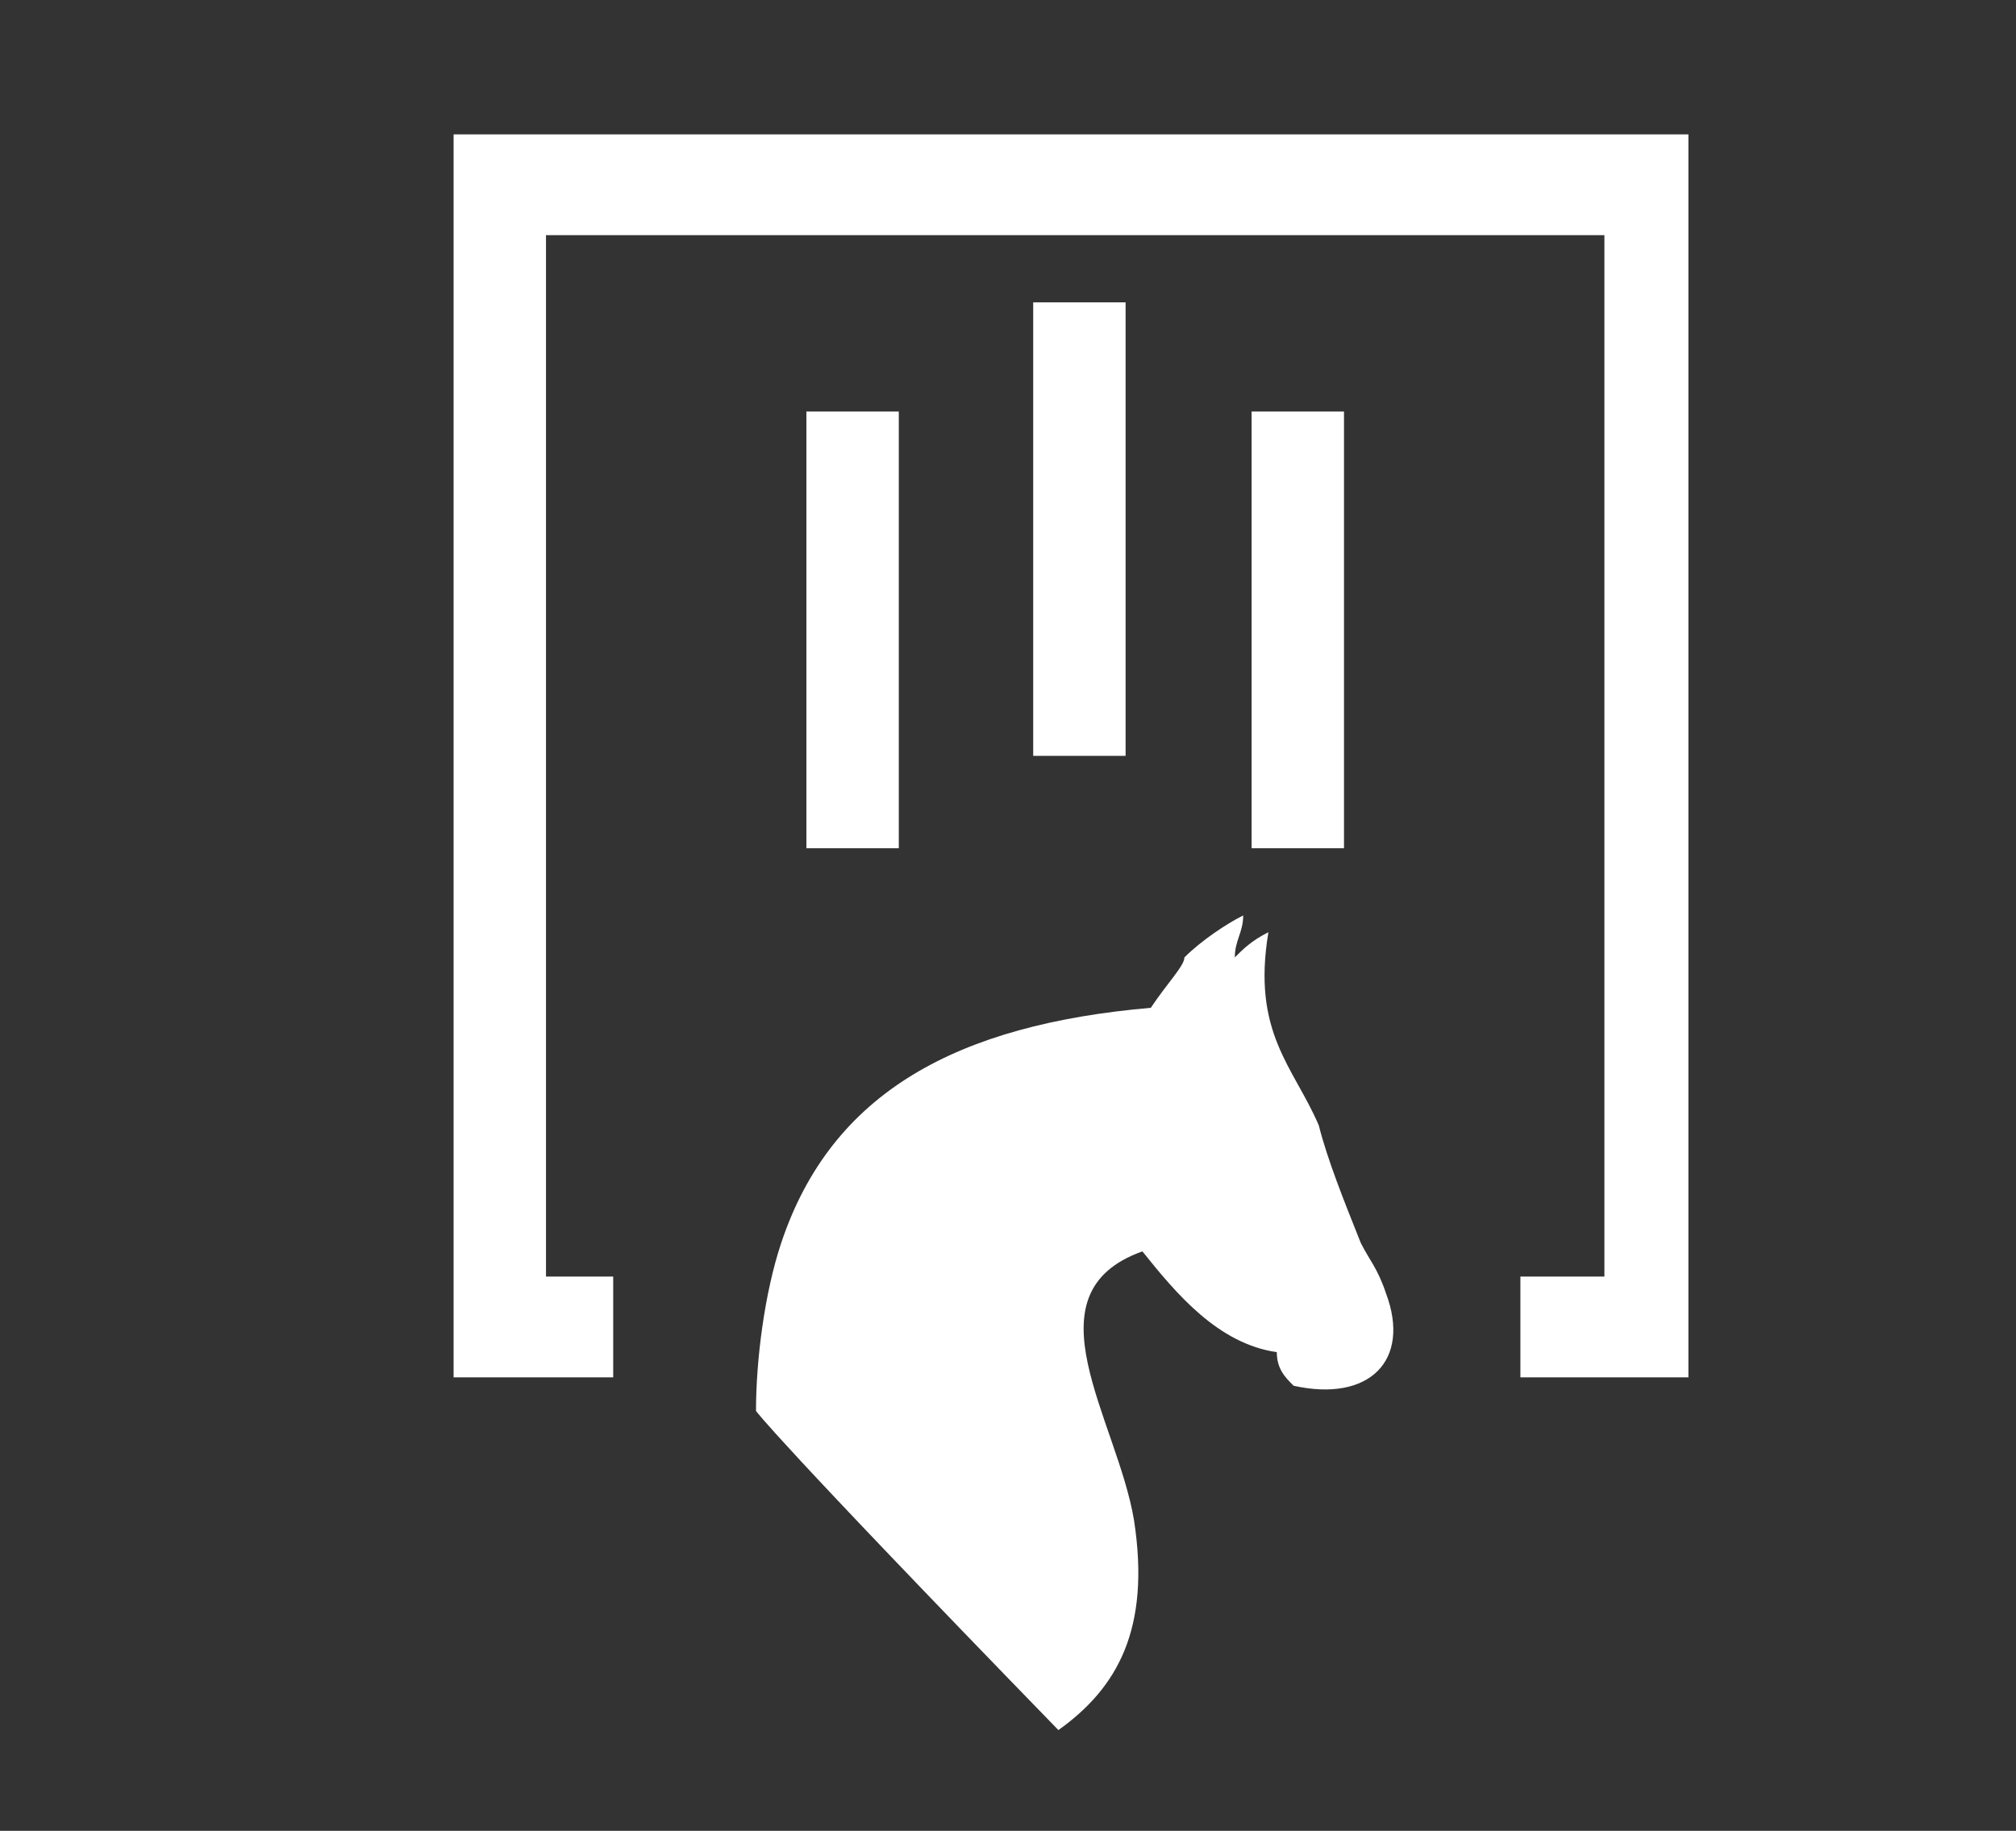 <?xml version="1.0" encoding="utf-8"?>
<!-- Generator: Adobe Illustrator 19.2.1, SVG Export Plug-In . SVG Version: 6.00 Build 0)  -->
<svg version="1.1" xmlns="http://www.w3.org/2000/svg" xmlns:xlink="http://www.w3.org/1999/xlink" x="0px" y="0px"
	 viewBox="0 0 24 21.8" style="enable-background:new 0 0 24 21.8;" xml:space="preserve">
<rect x="0" y="0" width="24" height="21.8" fill="#333333" stroke="none"/>
<style type="text/css">
	.st0{display:none;}
	.st1{display:inline;}
	.st2{fill:#FFFFFF;}
</style>
<g id="primitiva" class="st0">
	<g id="LOOG_PRIM_2_" class="st1">
		<g>
			<g>
				<polygon class="st2" points="21.5,20.6 18.9,20.6 18.9,19.2 20.1,19.2 20.1,2.9 3.9,2.9 3.9,19.2 5,19.2 5,20.6 2.5,20.6 
					2.5,1.6 21.5,1.6 				"/>
			</g>
		</g>
		<g>
			<path class="st2" d="M17.8,15c0-0.3,0.1-0.6,0.1-0.9c0-0.3,0-0.6-0.1-0.8C16,13.2,14.1,13,12,13c-2.4,0-4.5,0.1-5.9,0.3
				c0,0.3-0.1,0.5-0.1,0.8s0,0.6,0.1,0.9c1.3,0.1,3.3,0.2,5.9,0.2C13.9,15.2,15.9,15.2,17.8,15z"/>
			<path class="st2" d="M16.6,17.9c0.5-0.6,0.8-1.2,1-1.9c-1.8,0.1-3.8,0.2-5.6,0.2c-2.4,0-4.4-0.1-5.7-0.2c0.2,0.7,0.6,1.4,1,1.9
				c1.3,0.2,2.9,0.5,4.7,0.5C13.5,18.3,15,18.2,16.6,17.9z"/>
			<path class="st2" d="M7.3,10.5c-0.4,0.6-0.8,1.2-1,1.9c1.4-0.1,3.5-0.2,5.7-0.2c2,0,3.9,0.1,5.6,0.2c-0.2-0.7-0.6-1.4-1-1.9
				C15.3,10.2,13.7,10,12,10C10.5,10,9,10.1,7.3,10.5z"/>
			<path class="st2" d="M12,9.1c1.2,0,2.3,0.1,3.4,0.3c-1-0.7-2.1-1.1-3.4-1.1S9.5,8.7,8.6,9.4C9.7,9.2,10.9,9.1,12,9.1z"/>
			<path class="st2" d="M12,19.2c-1.3,0-2.4-0.1-3.5-0.2c1,0.7,2.1,1.1,3.4,1.1s2.4-0.4,3.4-1.1C14.2,19.2,13.1,19.2,12,19.2z"/>
		</g>
	</g>
</g>
<g id="Bonolot" class="st0">
	<g class="st1">
		<g>
			<g>
				<polygon class="st2" points="21.4,19 18.8,19 18.8,17.7 20,17.7 20,3 3.8,3 3.8,17.7 4.9,17.7 4.9,19 2.4,19 2.4,1.7 21.4,1.7 
									"/>
			</g>
		</g>
		<g>
			<g>
				<path class="st2" d="M7.5,12.2c-1.1-1-1.3-2.3-0.2-3.3s2.5-0.8,3.6,0.2c1.3,1.1,0,3.1,0.6,3.6c0,0,0,0.1-0.1,0
					C10.8,12.2,8.8,13.3,7.5,12.2z"/>
				<path class="st2" d="M16.2,12.2c1.1-1,1.3-2.3,0.2-3.3s-2.5-0.8-3.6,0.2c-1.3,1.1,0,3.1-0.6,3.6c0,0,0,0.1,0.1,0
					C12.9,12.2,14.9,13.3,16.2,12.2z"/>
				<path class="st2" d="M7.5,13.8c-1.1,1-1.3,2.3-0.2,3.3s2.5,0.8,3.6-0.2c1.3-1.1,0-3.1,0.6-3.6c0,0,0-0.1-0.1,0
					C10.8,13.7,8.8,12.6,7.5,13.8z"/>
				<path class="st2" d="M16.2,13.8c1.1,1,1.3,2.3,0.2,3.3c-1.1,1-2.5,0.8-3.6-0.2c-1.3-1.1,0-3.1-0.6-3.6c0,0,0-0.1,0.1,0
					C12.9,13.7,14.9,12.6,16.2,13.8z"/>
			</g>
			<path class="st2" d="M11,20.7c-0.1,0-0.3,0-0.4-0.1c-0.3-0.2-0.3-0.6-0.1-0.8c0.7-0.8,0.8-1.8,0.7-2.4c0-0.3,0.3-0.6,0.6-0.6
				c0.4,0,0.7,0.2,0.7,0.6c0.1,1.2-0.3,2.3-1,3.2C11.3,20.6,11.1,20.7,11,20.7z"/>
		</g>
	</g>
</g>
<g id="ElGordo" class="st0">
	<g class="st1">
		<g>
			<g>
				<polygon class="st2" points="21.5,20.6 18.9,20.6 18.9,19.2 20.1,19.2 20.1,2.9 3.9,2.9 3.9,19.2 5,19.2 5,20.6 2.5,20.6 
					2.5,1.6 21.5,1.6 				"/>
			</g>
		</g>
		<g>
			<path class="st2" d="M17.8,15c0-0.3,0.1-0.6,0.1-0.9c0-0.3,0-0.6-0.1-0.8C16,13.2,14.1,13,12,13c-2.4,0-4.5,0.1-5.9,0.3
				c0,0.3-0.1,0.5-0.1,0.8s0,0.6,0.1,0.9c1.3,0.1,3.3,0.2,5.9,0.2C13.9,15.2,15.9,15.2,17.8,15z"/>
			<path class="st2" d="M16.6,17.9c0.5-0.6,0.8-1.2,1-1.9c-1.8,0.1-3.8,0.2-5.6,0.2c-2.4,0-4.4-0.1-5.7-0.2c0.2,0.7,0.6,1.4,1,1.9
				c1.3,0.2,2.9,0.5,4.7,0.5C13.5,18.3,15,18.2,16.6,17.9z"/>
			<path class="st2" d="M7.3,10.5c-0.4,0.6-0.8,1.2-1,1.9c1.4-0.1,3.5-0.2,5.7-0.2c2,0,3.9,0.1,5.6,0.2c-0.2-0.7-0.6-1.4-1-1.9
				C15.3,10.2,13.7,10,12,10C10.6,10,9,10.2,7.3,10.5z"/>
			<path class="st2" d="M12,9.1c1.2,0,2.3,0.1,3.4,0.3c-1-0.7-2.1-1.1-3.4-1.1S9.5,8.7,8.6,9.4C9.7,9.2,10.9,9.1,12,9.1z"/>
			<path class="st2" d="M12,19.2c-1.3,0-2.4-0.1-3.5-0.2c1,0.7,2.1,1.1,3.4,1.1s2.4-0.4,3.4-1.1C14.2,19.2,13.1,19.2,12,19.2z"/>
		</g>
	</g>
</g>
<g id="LoteriaNacional" class="st0">
	<g id="logo_loteria_2_" class="st1">
		<g>
			<polygon class="st2" points="21.4,20.6 18.8,20.6 18.8,19.2 20,19.2 20,3.1 4.3,3.1 4.3,19.2 5.4,19.2 5.4,20.6 3,20.6 3,1.7 
				21.4,1.7 			"/>
		</g>
		<g>
			<g>
				<path class="st2" d="M11,18.2c-0.2-1.2-0.3-2.5-0.3-4c0-1.8,0.2-3.6,0.5-4.8h-0.3c-1.1,1.1-1.8,2.9-1.8,4.8c0,1.6,0.4,2.9,1.1,4
					H11z"/>
				<path class="st2" d="M8.8,18.2h0.5c-0.7-1.2-1-2.5-1-4c0-1.8,0.6-3.5,1.5-4.8l0,0c-0.8,0.5-1.5,1.1-2,1.9
					C7.3,12.1,7,13.1,7,14.2c0,1.3,0.4,2.4,1.1,3.3C8.3,17.8,8.6,18,8.8,18.2z"/>
				<path class="st2" d="M13.4,18.2h0.7c0.8-1.1,1.2-2.5,1.1-4c0-1.9-0.7-3.7-1.8-4.8h-0.3c0.3,1.2,0.5,3,0.5,4.8
					C13.8,15.7,13.7,17.1,13.4,18.2z"/>
				<path class="st2" d="M12.6,18.2c0.2-1.1,0.4-2.5,0.4-4c0-1.9-0.2-3.7-0.6-4.8H12c-0.3,1.1-0.6,3-0.6,4.8c0,1.5,0.1,2.9,0.4,4
					H12.6z"/>
				<path class="st2" d="M15,18.2h0.5c0.3-0.2,0.5-0.4,0.7-0.7c0.7-0.9,1.1-2.1,1.1-3.3c0-1.1-0.3-2-0.8-2.9c-0.5-0.7-1.2-1.4-2-1.9
					l0,0c0.9,1.2,1.5,3,1.5,4.8C16,15.7,15.6,17,15,18.2z"/>
			</g>
			<path class="st2" d="M13.6,8.9c-0.4-0.2-0.9-0.4-1.4-0.4c-0.5,0-1,0.1-1.4,0.4H13.6z"/>
			<path class="st2" d="M15,18.8H9.4c0.7,0.4,1.5,0.7,2.3,0.8v1h1.1v-1C13.6,19.5,14.4,19.2,15,18.8z"/>
		</g>
	</g>
</g>
<g id="Lototurf" class="st0">
	<g class="st1">
		<path class="st2" d="M13.7,8.8c0.2-0.3,0.6-0.6,1-0.7l0,0c0,0.2-0.1,0.5-0.1,0.7c0.2-0.1,0.3-0.3,0.5-0.4l0,0
			c-0.2,1.5,0.4,2.1,0.8,3.1c0.2,0.6,0.5,1.2,0.7,1.8c0.2,0.2,0.2,0.5,0.4,0.8c0.4,1-0.3,1.6-1.3,1.3c-0.2-0.2-0.3-0.4-0.4-0.7
			c-1-0.1-1.5-1-2-1.5c-1.7,0.7-0.4,2.5-0.1,4.1c0.2,1.7-0.3,2.6-1.2,3.2c-4.4-4.5-4.7-4.8-4.7-4.9c0-0.9,0.1-1.8,0.4-2.6
			c0.8-2.3,2.7-3.4,5.7-3.7C13.4,9.2,13.7,8.9,13.7,8.8"/>
		<g>
			<g>
				<g>
					<polygon class="st2" points="21.4,20.5 18.8,20.5 18.8,19.1 20,19.1 20,2.9 3.9,2.9 3.9,19.1 5.1,19.1 5.1,20.5 2.5,20.5 
						2.5,1.6 21.4,1.6 					"/>
				</g>
			</g>
		</g>
	</g>
</g>
<g id="Primitiva" class="st0">
	<g id="LOOG_PRIM_1_" class="st1">
		<g>
			<g>
				<polygon class="st2" points="21.5,20.6 18.9,20.6 18.9,19.2 20.1,19.2 20.1,2.9 3.9,2.9 3.9,19.2 5,19.2 5,20.6 2.5,20.6 
					2.5,1.6 21.5,1.6 				"/>
			</g>
		</g>
		<g>
			<path class="st2" d="M17.8,15c0-0.3,0.1-0.6,0.1-0.9c0-0.3,0-0.6-0.1-0.8C16,13.2,14.1,13,12,13c-2.4,0-4.5,0.1-5.9,0.3
				c0,0.3-0.1,0.5-0.1,0.8s0,0.6,0.1,0.9c1.3,0.1,3.3,0.2,5.9,0.2C13.9,15.2,15.9,15.2,17.8,15z"/>
			<path class="st2" d="M16.6,17.9c0.5-0.6,0.8-1.2,1-1.9c-1.8,0.1-3.8,0.2-5.6,0.2c-2.4,0-4.4-0.1-5.7-0.2c0.2,0.7,0.6,1.4,1,1.9
				c1.3,0.2,2.9,0.5,4.7,0.5C13.5,18.3,15,18.2,16.6,17.9z"/>
			<path class="st2" d="M7.3,10.5c-0.4,0.6-0.8,1.2-1,1.9c1.4-0.1,3.5-0.2,5.7-0.2c2,0,3.9,0.1,5.6,0.2c-0.2-0.7-0.6-1.4-1-1.9
				C15.3,10.2,13.7,10,12,10C10.5,10,9,10.1,7.3,10.5z"/>
			<path class="st2" d="M12,9.1c1.2,0,2.3,0.1,3.4,0.3c-1-0.7-2.1-1.1-3.4-1.1S9.5,8.7,8.6,9.4C9.7,9.2,10.9,9.1,12,9.1z"/>
			<path class="st2" d="M12,19.2c-1.3,0-2.4-0.1-3.5-0.2c1,0.7,2.1,1.1,3.4,1.1s2.4-0.4,3.4-1.1C14.2,19.2,13.1,19.2,12,19.2z"/>
		</g>
	</g>
</g>
<g id="Quiniela" class="st0">
	<g class="st1">
		<polygon class="st2" points="21.5,20.6 18.9,20.6 18.9,19.2 20.1,19.2 20.1,3 3.9,3 3.9,19.2 5.1,19.2 5.1,20.6 2.5,20.6 2.5,1.6 
			21.5,1.6 		"/>
		<g>
			<path class="st2" d="M12,14.6l-5.2,3l5.2,3l5.1-3L12,14.6z M13.6,17.7c-0.3,0.2-0.8,0.3-1.1,0.2c-0.3,0-1.1,0-1.1,0l1,0.6
				l-0.7,0.4l-2.1-1.2l0.5-0.3c0,0,2.2,0,2.4,0.1c0.2,0,0.4,0,0.5-0.1s0.2-0.2,0-0.3c-0.3-0.2-0.7,0-0.7,0l-0.7-0.4
				c0.6-0.3,1.5-0.3,2,0C14.2,17,13.9,17.5,13.6,17.7z"/>
			<path class="st2" d="M11.7,7.9l-5.2,3V17l5.2-3V7.9z M8.8,14.2v-2.5l-0.4,0.2v-0.8l1.2-0.7v0.5v0.2v2.5L8.8,14.2z"/>
			<path class="st2" d="M17.6,10.9l-5.2-3V14l5.2,3V10.9z M15.6,14.4l-0.5-1.2l-0.6,0.6l-0.9-0.5l1-1.1l-1-2.2l1,0.6l0.5,1.1
				l0.5-0.5l1,0.6l-1,1l1,2.2L15.6,14.4z"/>
		</g>
	</g>
</g>
<g id="Quinigol" class="st0">
	<g class="st1">
		<g>
			<path class="st2" d="M12.3,9.6v1.6l0.3,0.2l0,0l0.8,0.6l0,0l0.1,0.1c0.1,0.1,0.1,0.1,0.2,0.2l0,0l0.2,0.1l0.1,0.1l0,0
				c0.9-0.3,1.4-0.4,1.7-0.5c0.1,0,0.2-0.1,0.2-0.2c0-0.1,0-0.3,0-0.5c0-0.4-0.1-1.3-0.2-1.5l-0.1-0.1c-0.3-0.2-0.5-0.4-0.8-0.6
				L14.7,9c-0.2-0.1-0.3-0.2-0.5-0.2l0,0c-0.1,0-0.3,0-0.3,0c-0.3,0-0.9,0.1-1.5,0.5C12.4,9.5,12.3,9.5,12.3,9.6z"/>
			<path class="st2" d="M12,11.7l-1.6,1.2c-0.1,0.1-0.1,0.2-0.1,0.3l0.6,1.7c0,0.1,0.1,0.2,0.2,0.2l1,0.1l0,0l0.9-0.1
				c0.1,0,0.2-0.1,0.2-0.2l0.6-1.8c0-0.1,0-0.2-0.1-0.3L12,11.7L12,11.7z"/>
			<path class="st2" d="M11.6,9.4C11,9.1,10.4,9,10.1,9l0,0c0,0-0.1,0-0.2,0l0,0H9.8C9.7,9,9.5,9,9.3,9.2c-0.4,0.1-0.7,0.3-1,0.5
				c0,0-0.1,0-0.1,0.1S8.1,10.1,8,10.6l0,0c0,0.4,0,0.6,0,0.9l0,0c0,0.1,0,0.3,0,0.3C8,11.9,8.1,12,8.2,12c0.3,0.1,0.7,0.2,1.7,0.5
				l0,0l0.1-0.1l0.2-0.1c0.1-0.1,0.1-0.1,0.2-0.2l0.1-0.1l0,0l0.8-0.6l0,0l0.3-0.2c0-0.2,0-1,0-1.6C11.7,9.5,11.6,9.5,11.6,9.4z"/>
			<path class="st2" d="M13.2,19.5c-0.3,0.1-0.8,0.1-1.2,0.1c-0.2,0-0.7,0-1.1-0.1c-0.1,0-0.1,0-0.2,0c-0.1,0.1-0.3,0.2-0.5,0.2
				c0.6,0.2,1.2,0.3,1.8,0.3s1.2-0.1,1.8-0.3c-0.2-0.1-0.3-0.1-0.5-0.2H13.2z"/>
			<path class="st2" d="M16.6,12.3c0.4,0.4,0.8,1,0.9,1.4c0.1-0.1,0.2-0.3,0.3-0.4l0,0c-0.2-1.2-0.7-2.3-1.5-3.2
				c0.1,0.5,0.3,1.4,0.2,1.9C16.5,12.1,16.6,12.2,16.6,12.3z"/>
			<path class="st2" d="M6.1,13.3C6.1,13.3,6.1,13.4,6.1,13.3c0.1,0.2,0.2,0.3,0.3,0.4c0.2-0.4,0.5-1,1-1.4c0.1-0.1,0.1-0.1,0.1-0.2
				c-0.1-0.5,0-1.4,0.1-1.8C6.8,11.1,6.3,12.1,6.1,13.3z"/>
			<path class="st2" d="M14.2,17.3c-0.2-0.3-0.4-0.7-0.7-1.1c-0.1-0.2-0.2-0.3-0.3-0.4c-0.1-0.1-0.1-0.1-0.2-0.1c-0.3,0-0.6,0-0.9,0
				h-0.2h-0.2c-0.2,0-0.6,0-0.9,0c-0.1,0-0.2,0-0.2,0.1c-0.1,0.1-0.2,0.2-0.3,0.4C10,16.6,9.8,17,9.6,17.3c0,0.1,0,0.1,0,0.2
				c0.2,0.4,0.6,1,1,1.4l0,0C10.8,19,11,19,11.3,19c0.2,0,0.4,0,0.6,0c0.2,0,0.4,0,0.6,0c0.2,0,0.4-0.1,0.6-0.1c0,0,0.1,0,0.1-0.1
				c0.5-0.4,0.8-1,1-1.4C14.3,17.4,14.3,17.4,14.2,17.3z"/>
			<path class="st2" d="M9.2,19.4L9.2,19.4c0.2,0,0.4,0,0.7-0.1c0.2,0,0.2-0.2,0.1-0.4c-0.4-0.4-0.6-0.9-0.8-1.2
				c0-0.1-0.1-0.1-0.2-0.1c-0.3-0.1-0.8-0.2-1.1-0.3c-0.2-0.1-0.3,0.1-0.3,0.2c0,0.3,0,0.6,0,0.8C8,18.8,8.5,19.1,9,19.4
				C9.1,19.4,9.1,19.4,9.2,19.4z"/>
			<path class="st2" d="M10.5,8.5c0.4,0.1,1,0.2,1.4,0.5c0.1,0,0.2,0,0.3,0c0.4-0.3,1-0.4,1.5-0.5c-0.1,0-0.2-0.1-0.3-0.1
				s-0.2-0.1-0.2-0.1c-0.3-0.1-0.7-0.1-1.1-0.1l0,0l0,0l0,0l0,0c-0.3,0-0.7,0.1-1,0.1C10.8,8.4,10.6,8.4,10.5,8.5z"/>
			<path class="st2" d="M16.4,17.5c0-0.2-0.2-0.3-0.3-0.2c-0.4,0.1-0.8,0.2-1.1,0.3c-0.1,0-0.2,0.1-0.2,0.1
				c-0.1,0.3-0.4,0.8-0.8,1.2c-0.1,0.2,0,0.4,0.1,0.4c0.2,0.1,0.5,0.1,0.7,0.1c0.1,0,0.2,0,0.2,0c0.5-0.3,1-0.7,1.4-1.1
				C16.4,18.1,16.4,17.8,16.4,17.5z"/>
			<path class="st2" d="M15,17c0.5-0.1,1.1-0.3,1.4-0.5l0,0c0.6-0.7,0.7-1.7,0.8-2.1c0-0.1,0-0.1,0-0.2v-0.1l0,0
				c-0.1-0.5-0.5-1.1-0.8-1.4c-0.1-0.1-0.2-0.1-0.2-0.1L14.6,13c-0.1,0-0.2,0.1-0.2,0.2c-0.1,0.5-0.3,1.3-0.6,1.9c0,0.1,0,0.2,0,0.3
				c0.2,0.3,0.6,0.9,0.9,1.4C14.7,17,14.9,17,15,17z"/>
			<path class="st2" d="M17,17.3c0.6-0.9,0.9-2,0.9-3l-0.1,0.1c0,0.4-0.2,1.5-0.8,2.4c0,0.1-0.1,0.1,0,0.2C17,17,17,17.2,17,17.3z"
				/>
			<path class="st2" d="M7.7,16.5C8,16.7,8.6,16.9,9,17c0.1,0,0.2,0,0.3-0.1c0.3-0.6,0.7-1.2,1-1.5c0.1-0.1,0.1-0.2,0-0.3
				c-0.3-0.5-0.5-1.3-0.6-1.8c0-0.1-0.1-0.2-0.2-0.2L8,12.7c-0.1,0-0.2,0-0.2,0.1c-0.4,0.3-0.7,0.9-0.8,1.4l0,0v0.1c0,0,0,0.1,0,0.2
				C6.9,14.8,7.1,15.9,7.7,16.5L7.7,16.5z"/>
			<path class="st2" d="M6.3,14.3l-0.1-0.1c0,1.1,0.3,2.1,0.9,3c0-0.1,0-0.2,0.1-0.4c0-0.1,0-0.1,0-0.2C6.4,15.9,6.3,14.8,6.3,14.3z
				"/>
		</g>
		<g>
			<g>
				<polygon class="st2" points="21.5,20.6 18.9,20.6 18.9,19.2 20.1,19.2 20.1,3 3.9,3 3.9,19.2 5,19.2 5,20.6 2.5,20.6 2.5,1.6 
					21.5,1.6 				"/>
			</g>
		</g>
	</g>
</g>
<g id="QuintuplePlus">
	<g>
		<g>
			<g>
				<polygon class="st2" points="20.1,16.4 18.1,16.4 18.1,15.2 19.1,15.2 19.1,2.8 6.5,2.8 6.5,15.2 7.3,15.2 7.3,16.4 5.4,16.4 
					5.4,1.6 20.1,1.6 				"/>
			</g>
		</g>
		<g>
			<rect x="9.6" y="4.9" class="st2" width="1.1" height="5.2"/>
			<rect x="12.3" y="3.6" class="st2" width="1.1" height="5.4"/>
			<rect x="14.9" y="4.9" class="st2" width="1.1" height="5.2"/>
		</g>
		<path class="st2" d="M14.1,11.4c0.2-0.2,0.5-0.4,0.7-0.5l0,0c0,0.2-0.1,0.3-0.1,0.5c0.1-0.1,0.2-0.2,0.4-0.3l0,0
			c-0.2,1.2,0.3,1.6,0.6,2.3c0.1,0.4,0.3,0.9,0.5,1.4c0.1,0.2,0.2,0.3,0.3,0.6c0.3,0.8-0.2,1.3-1.1,1.1c-0.1-0.1-0.2-0.2-0.2-0.4
			c-0.7-0.1-1.2-0.7-1.6-1.2c-1.4,0.5-0.3,2-0.1,3.2c0.2,1.3-0.2,2-0.9,2.5c-3.4-3.5-3.6-3.8-3.6-3.8c0-0.6,0.1-1.4,0.3-2
			c0.6-1.8,2.1-2.6,4.4-2.8C13.9,11.7,14.1,11.5,14.1,11.4"/>
	</g>
</g>
</svg>
